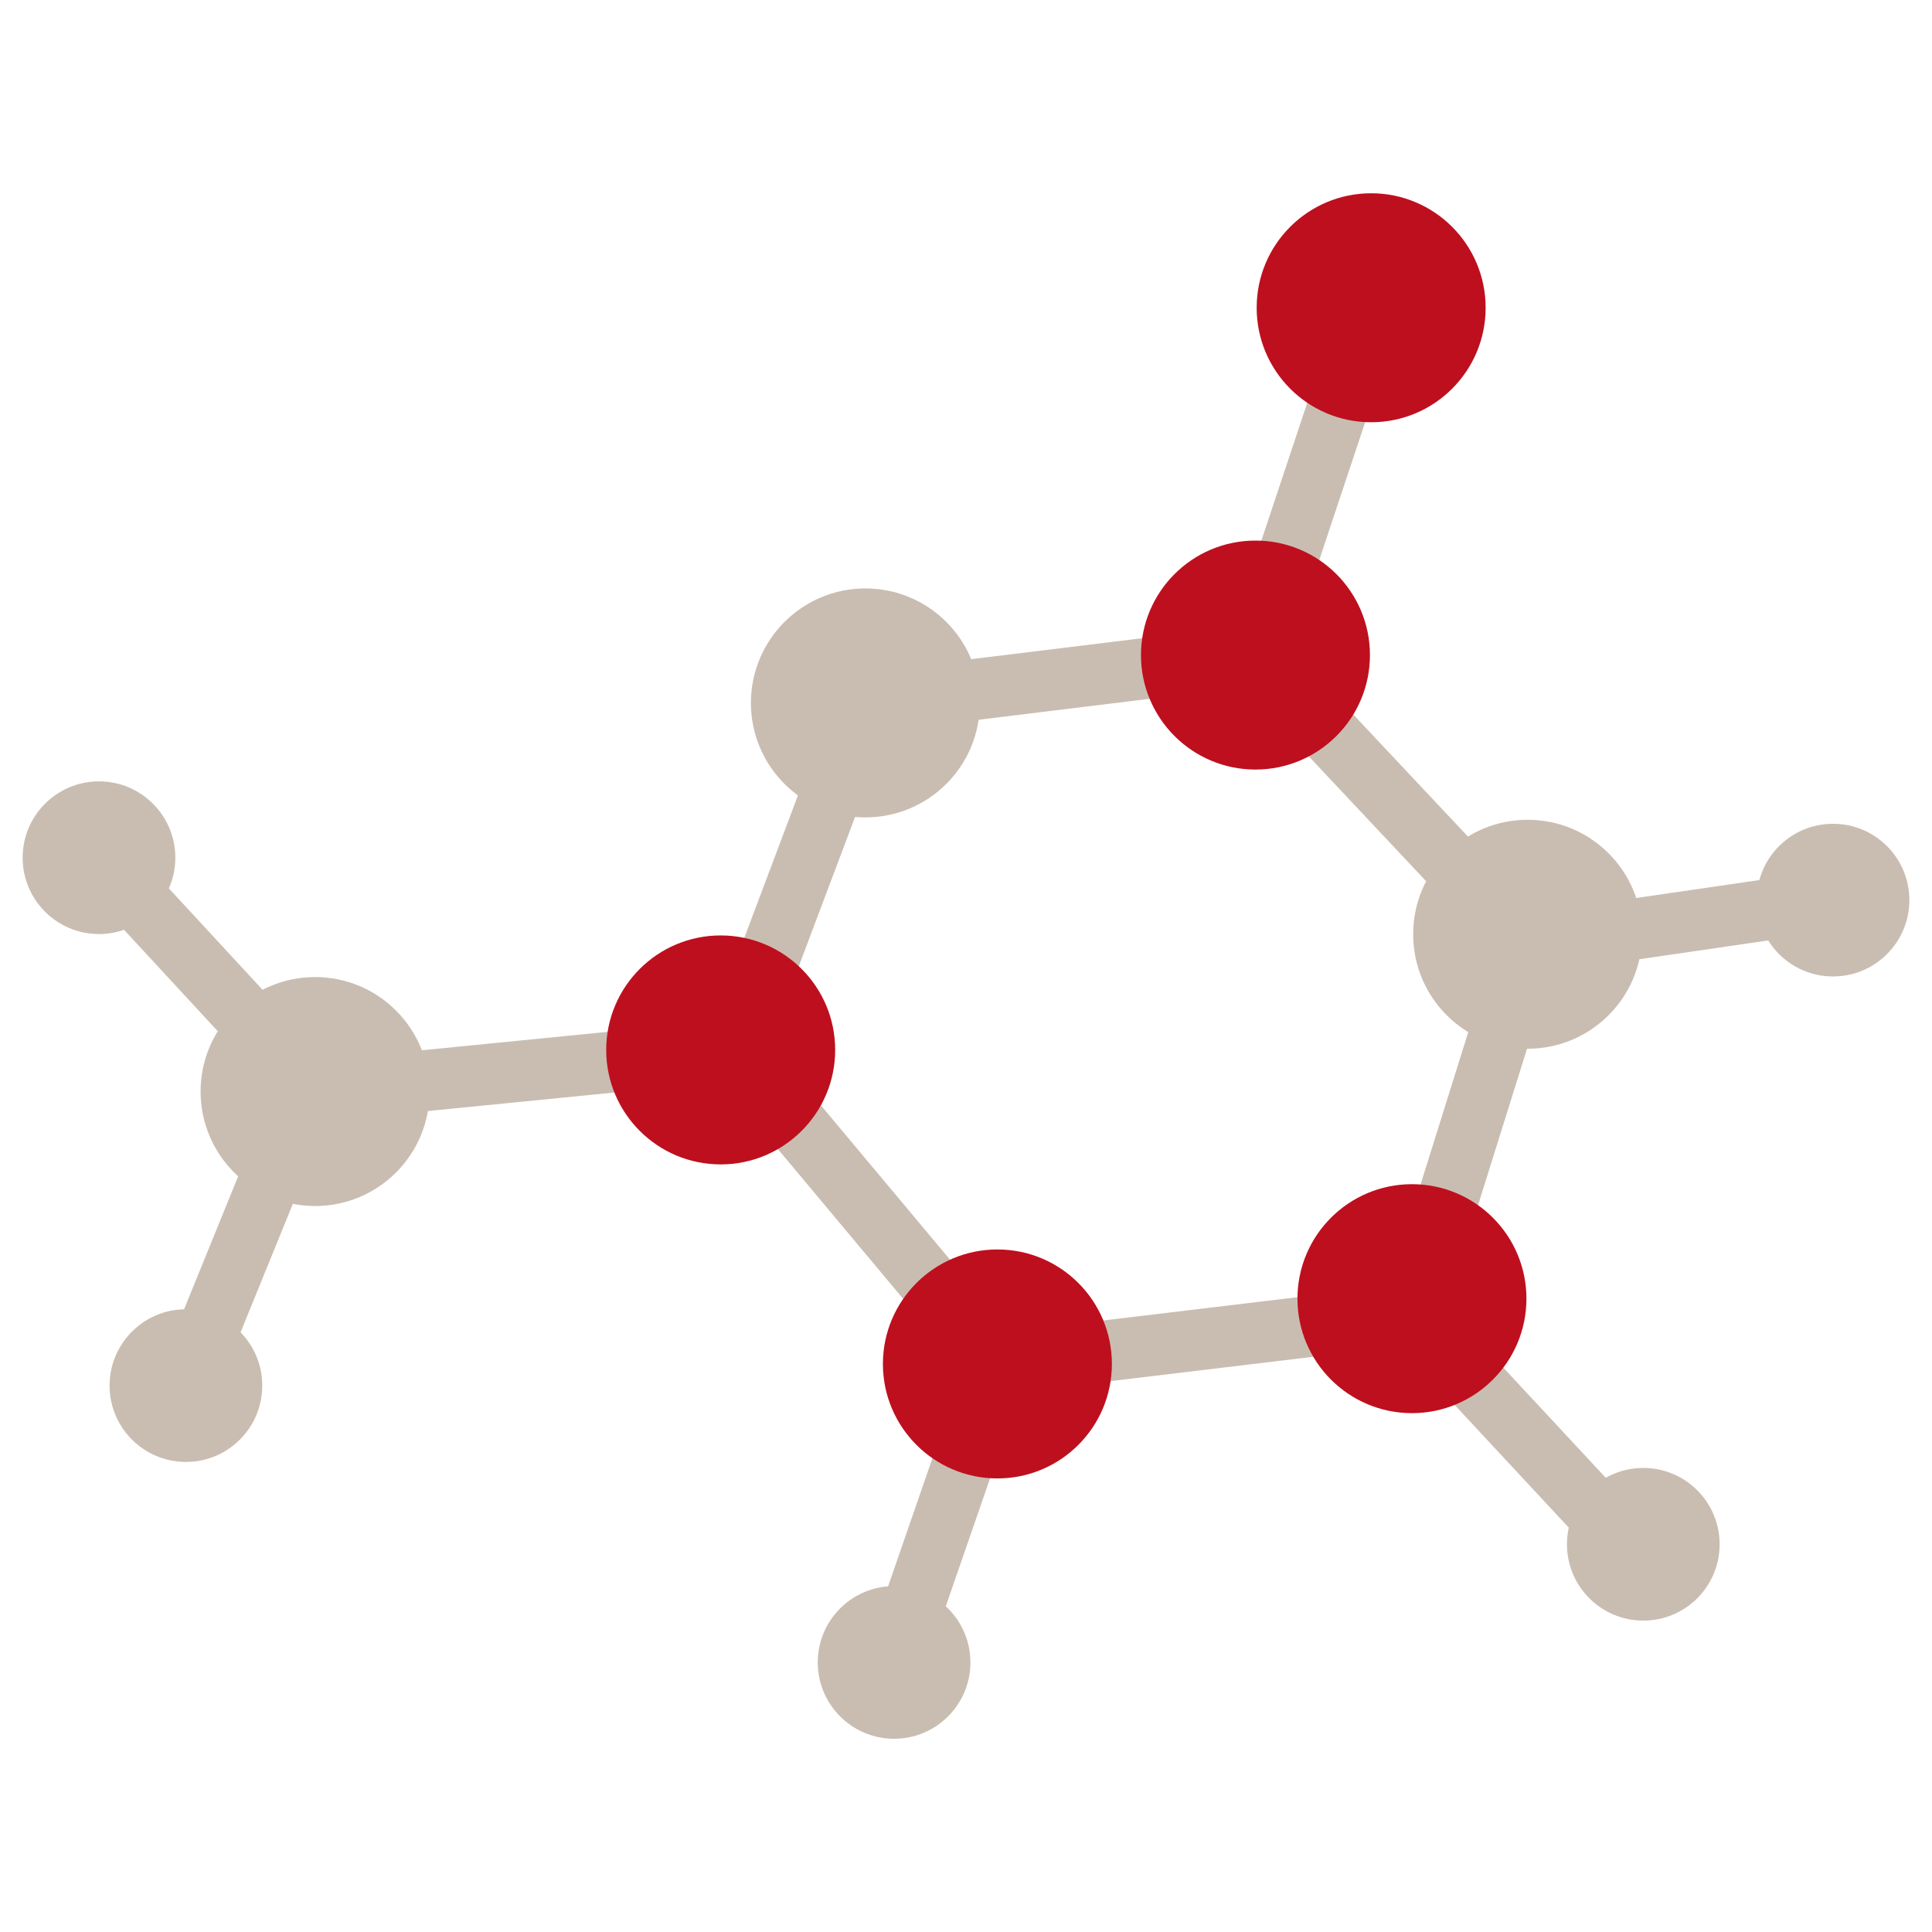 <?xml version="1.0" encoding="UTF-8"?><svg id="Icons_Pfade" xmlns="http://www.w3.org/2000/svg" viewBox="0 0 512 512"><defs><style>.cls-1{fill:#c9bdb1;}.cls-1,.cls-2{stroke-width:0px;}.cls-2{fill:#be0f1e;}</style></defs><path class="cls-1" d="m83.5,297.36c-2.18,0-4.35-.87-5.94-2.6l-57.27-61.96c-3.03-3.28-2.83-8.4.45-11.43,3.28-3.03,8.4-2.83,11.43.45l57.27,61.97c3.03,3.28,2.83,8.4-.45,11.43-1.56,1.44-3.52,2.15-5.49,2.15Z"/><path class="cls-1" d="m83.49,297.36c-4.11,0-7.63-3.12-8.04-7.29-.44-4.45,2.81-8.41,7.25-8.85l111.2-11.03c4.42-.43,8.41,2.8,8.85,7.25.44,4.45-2.81,8.41-7.25,8.85l-111.2,11.03c-.27.03-.54.04-.81.04Z"/><path class="cls-1" d="m194.7,286.33c-.95,0-1.91-.17-2.85-.52-4.18-1.57-6.29-6.24-4.72-10.42l34.64-91.96c1.57-4.18,6.24-6.29,10.42-4.72,4.18,1.58,6.29,6.24,4.72,10.42l-34.64,91.96c-1.22,3.24-4.3,5.24-7.57,5.24Z"/><path class="cls-1" d="m229.33,194.37c-4.03,0-7.52-3.01-8.02-7.11-.54-4.43,2.61-8.47,7.05-9.01l103.37-12.68c4.44-.54,8.47,2.61,9.01,7.05.54,4.43-2.61,8.47-7.05,9.01l-103.37,12.68c-.33.04-.67.06-.99.06Z"/><path class="cls-1" d="m404.84,258.44c-2.16,0-4.31-.86-5.9-2.55l-72.12-76.75c-3.06-3.26-2.9-8.38.36-11.44s8.38-2.9,11.44.36l72.12,76.75c3.06,3.26,2.9,8.38-.36,11.44-1.56,1.47-3.55,2.19-5.54,2.19Z"/><path class="cls-1" d="m374.18,356.37c-.8,0-1.61-.12-2.42-.37-4.26-1.34-6.64-5.87-5.3-10.14l30.65-97.92c1.33-4.26,5.87-6.64,10.14-5.3,4.26,1.34,6.64,5.87,5.3,10.14l-30.65,97.92c-1.08,3.46-4.28,5.68-7.72,5.68Z"/><path class="cls-1" d="m264.31,369.55c-4.04,0-7.53-3.02-8.02-7.13-.53-4.44,2.63-8.46,7.07-9l109.86-13.18c4.44-.52,8.46,2.63,9,7.07.53,4.44-2.63,8.46-7.07,9l-109.86,13.18c-.33.04-.65.06-.97.06Z"/><path class="cls-1" d="m264.33,369.55c-2.31,0-4.61-.99-6.21-2.9l-69.62-83.22c-2.87-3.43-2.41-8.53,1.01-11.4,3.43-2.87,8.53-2.41,11.4,1.01l69.62,83.22c2.87,3.43,2.41,8.53-1.01,11.4-1.51,1.27-3.36,1.89-5.19,1.89Z"/><path class="cls-1" d="m404.83,258.44c-3.95,0-7.41-2.9-8-6.92-.64-4.42,2.42-8.53,6.84-9.17l80.94-11.81c4.43-.64,8.53,2.42,9.17,6.84.64,4.42-2.42,8.53-6.84,9.17l-80.94,11.81c-.4.06-.79.09-1.18.09Z"/><path class="cls-1" d="m435.49,422.28c-2.17,0-4.33-.87-5.93-2.58l-61.31-65.92c-3.04-3.27-2.86-8.39.41-11.43,3.27-3.04,8.39-2.86,11.43.41l61.31,65.92c3.04,3.27,2.86,8.39-.41,11.43-1.56,1.45-3.54,2.17-5.51,2.17Z"/><path class="cls-1" d="m236.94,448.65c-.88,0-1.77-.14-2.65-.45-4.22-1.46-6.46-6.07-5-10.29l27.38-79.1c1.46-4.22,6.06-6.46,10.29-5,4.22,1.46,6.46,6.07,5,10.29l-27.38,79.1c-1.16,3.35-4.29,5.45-7.64,5.45Z"/><path class="cls-1" d="m49.27,375.3c-1.02,0-2.05-.19-3.05-.6-4.14-1.68-6.13-6.41-4.44-10.54l31.72-77.94c1.68-4.14,6.41-6.13,10.54-4.44,4.14,1.68,6.13,6.41,4.44,10.54l-31.72,77.94c-1.28,3.14-4.3,5.04-7.5,5.04Z"/><path class="cls-1" d="m332.71,181.69c-.85,0-1.71-.13-2.56-.42-4.24-1.41-6.53-5.99-5.12-10.23l30.65-92.04c1.41-4.24,5.99-6.53,10.23-5.12,4.24,1.41,6.53,5.99,5.12,10.23l-30.65,92.04c-1.13,3.39-4.29,5.54-7.67,5.54Z"/><circle class="cls-1" cx="83.5" cy="289.27" r="30.34"/><circle class="cls-1" cx="229.34" cy="186.28" r="30.34"/><circle class="cls-1" cx="404.84" cy="247.59" r="30.34"/><circle class="cls-2" cx="332.71" cy="173.6" r="30.34"/><circle class="cls-2" cx="374.18" cy="344.16" r="30.34"/><circle class="cls-2" cx="264.32" cy="361.46" r="30.34"/><circle class="cls-2" cx="190.99" cy="278.24" r="30.34"/><circle class="cls-1" cx="485.77" cy="238.54" r="20.23"/><circle class="cls-1" cx="435.49" cy="409.25" r="20.23"/><circle class="cls-1" cx="236.94" cy="440.56" r="20.23"/><circle class="cls-1" cx="49.27" cy="367.2" r="20.23"/><circle class="cls-1" cx="26.23" cy="227.3" r="20.23"/><circle class="cls-2" cx="363.37" cy="81.56" r="30.34"/></svg>